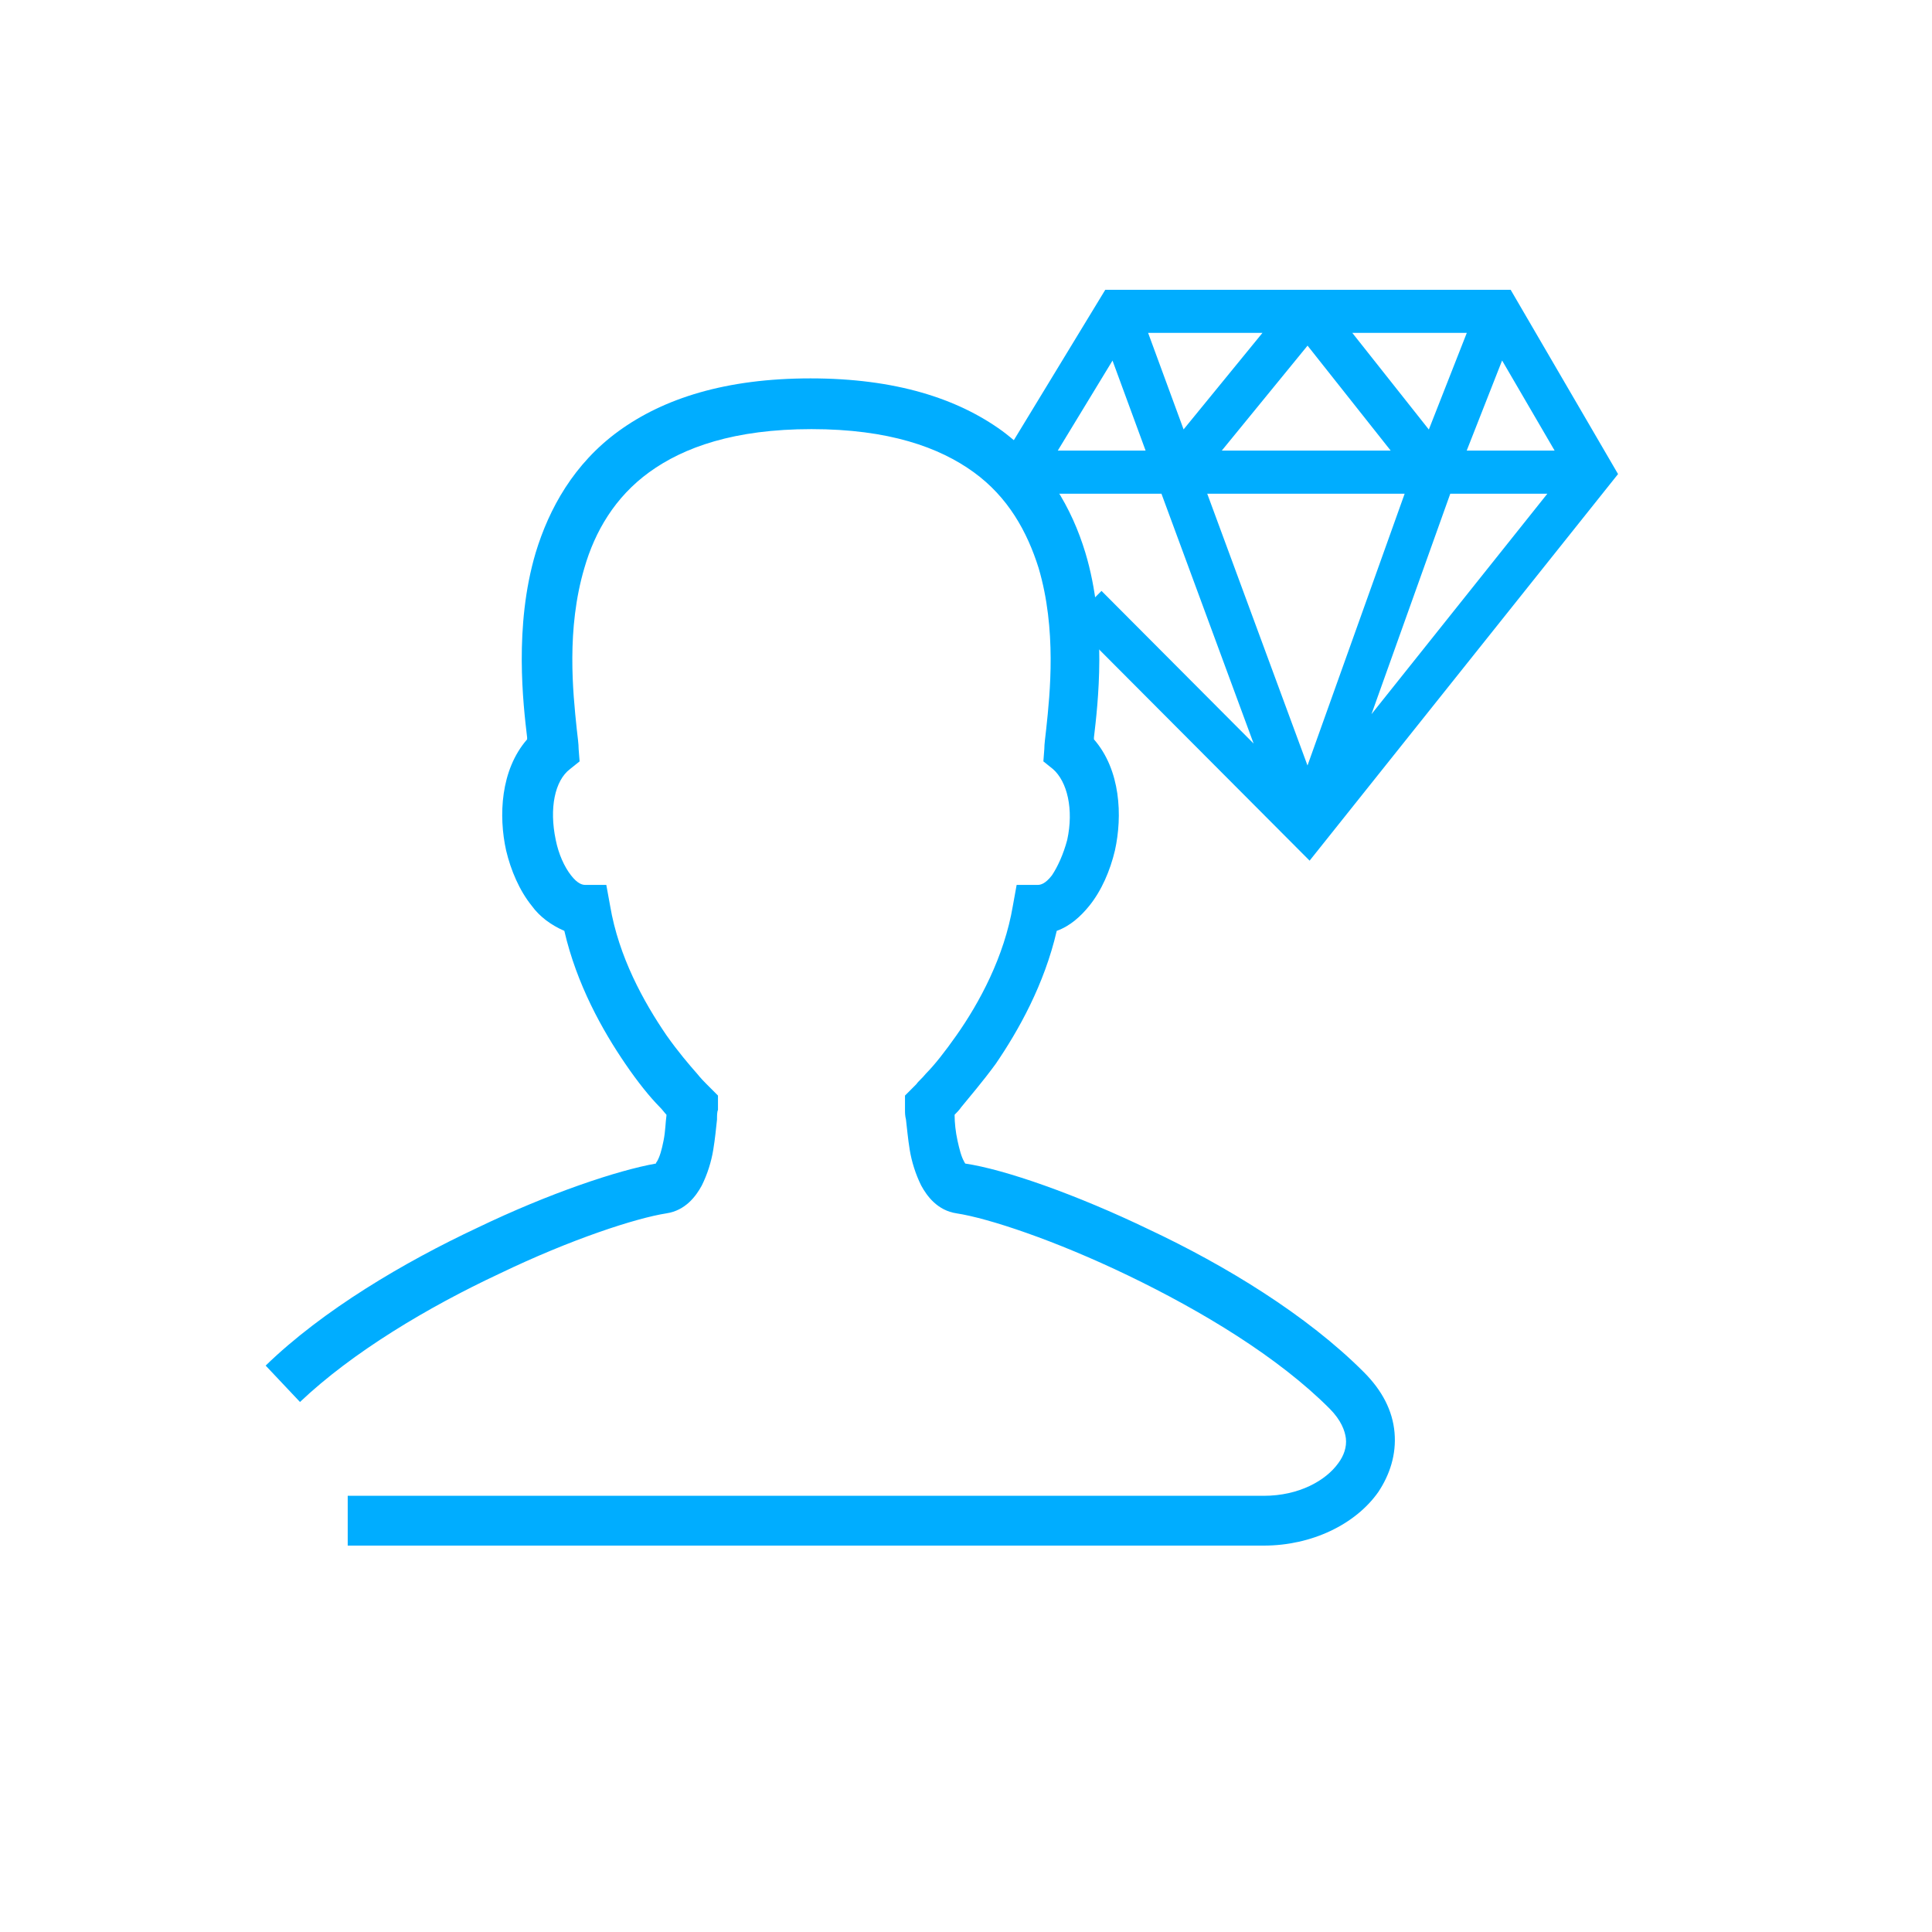 <svg width="80" height="80" viewBox="0 0 80 80" fill="none" xmlns="http://www.w3.org/2000/svg">
<path d="M41.505 17.848C39.648 16.5 37.079 15.668 33.562 15.668C30.046 15.668 27.477 16.5 25.62 17.848C23.763 19.196 22.736 21.06 22.182 22.884C21.274 25.937 21.669 29.188 21.827 30.536C21.827 30.576 21.827 30.576 21.827 30.615C20.72 31.884 20.641 33.787 20.957 35.215C21.155 36.047 21.511 36.88 22.024 37.514C22.34 37.95 22.815 38.307 23.368 38.545C23.881 40.766 24.948 42.669 25.897 44.056C26.41 44.81 26.924 45.444 27.319 45.841C27.438 45.96 27.517 46.078 27.596 46.158V46.197C27.556 46.475 27.556 46.832 27.477 47.228C27.398 47.625 27.319 47.902 27.201 48.101C27.161 48.14 27.161 48.18 27.161 48.18C25.581 48.458 22.736 49.409 19.772 50.837C16.73 52.264 13.371 54.246 11 56.546L12.422 58.053C14.596 55.991 17.717 54.127 20.681 52.74C23.644 51.312 26.331 50.44 27.596 50.242C28.386 50.123 28.821 49.528 29.058 49.092C29.295 48.616 29.453 48.101 29.532 47.625C29.611 47.149 29.651 46.713 29.69 46.356C29.69 46.197 29.69 46.039 29.73 45.96C29.73 45.92 29.73 45.88 29.73 45.841V45.801C29.73 45.801 29.73 45.801 28.702 45.801H29.73V45.365L29.374 45.008C29.334 44.968 29.334 44.968 29.255 44.889C29.176 44.81 29.018 44.651 28.86 44.453C28.544 44.096 28.07 43.541 27.596 42.867C26.647 41.479 25.62 39.616 25.265 37.514L25.106 36.642H24.237C24.119 36.642 23.921 36.602 23.644 36.245C23.368 35.889 23.131 35.373 23.012 34.779C22.736 33.47 22.973 32.32 23.605 31.844L24 31.527L23.96 31.012C23.96 30.814 23.921 30.536 23.881 30.179C23.724 28.672 23.447 26.056 24.198 23.518C24.632 22.011 25.462 20.584 26.884 19.553C28.307 18.522 30.401 17.769 33.602 17.769C36.803 17.769 38.897 18.522 40.319 19.553C41.742 20.584 42.532 22.011 43.006 23.518C43.757 26.056 43.48 28.712 43.322 30.179C43.283 30.536 43.243 30.814 43.243 31.012L43.204 31.527L43.599 31.844C44.191 32.36 44.468 33.51 44.191 34.779C44.033 35.373 43.796 35.889 43.559 36.245C43.283 36.602 43.085 36.642 42.967 36.642H42.097L41.939 37.514C41.584 39.616 40.556 41.519 39.608 42.867C39.134 43.541 38.699 44.096 38.343 44.453C38.185 44.651 38.027 44.77 37.948 44.889C37.909 44.929 37.869 44.968 37.83 45.008L37.474 45.365V45.801H38.502C37.474 45.801 37.474 45.801 37.474 45.801V45.841C37.474 45.88 37.474 45.92 37.474 45.96C37.474 46.078 37.474 46.197 37.514 46.356C37.553 46.673 37.593 47.149 37.672 47.625C37.751 48.101 37.909 48.616 38.146 49.092C38.383 49.528 38.818 50.123 39.608 50.242C40.912 50.44 43.678 51.352 46.72 52.819C49.763 54.286 52.924 56.189 55.058 58.33C55.532 58.806 55.69 59.242 55.73 59.559C55.769 59.916 55.651 60.273 55.413 60.59C54.9 61.304 53.793 61.938 52.331 61.938H14.398V64H52.331C54.307 64 56.125 63.128 57.073 61.78C57.547 61.066 57.824 60.233 57.745 59.321C57.666 58.41 57.231 57.577 56.48 56.824C54.109 54.444 50.711 52.383 47.59 50.916C44.547 49.449 41.584 48.418 39.964 48.18C39.964 48.14 39.924 48.14 39.924 48.101C39.806 47.902 39.727 47.585 39.648 47.228C39.568 46.871 39.529 46.475 39.529 46.197V46.158C39.608 46.078 39.727 45.96 39.806 45.841C40.161 45.404 40.675 44.81 41.228 44.056C42.176 42.669 43.243 40.766 43.757 38.545C44.31 38.347 44.745 37.95 45.1 37.514C45.614 36.88 45.97 36.047 46.167 35.215C46.483 33.787 46.404 31.884 45.298 30.615C45.298 30.576 45.298 30.576 45.298 30.536C45.456 29.188 45.851 25.897 44.942 22.884C44.389 21.06 43.362 19.236 41.505 17.848Z" fill="#00ADFF"/>
<path fill-rule="evenodd" clip-rule="evenodd" d="M45.767 12H62.553L67 19.63L54.228 35.638L44.353 25.73L45.611 24.468L51.91 30.789L48.093 20.443H42.92C41.917 20.443 41.301 19.342 41.824 18.484L45.767 12ZM49.989 20.443L54.141 31.697L58.164 20.443H49.989ZM60.053 20.443L56.79 29.572L64.073 20.443H60.053ZM64.374 18.659H60.733L62.199 14.927L64.374 18.659ZM60.737 13.784H55.996L59.165 17.786L60.737 13.784ZM57.586 18.659L54.143 14.312L50.591 18.659H57.586ZM49.01 17.781L52.276 13.784H47.541L49.01 17.781ZM46.067 14.931L47.437 18.659H43.8L46.067 14.931Z" fill="#00ADFF"/>
</svg>
